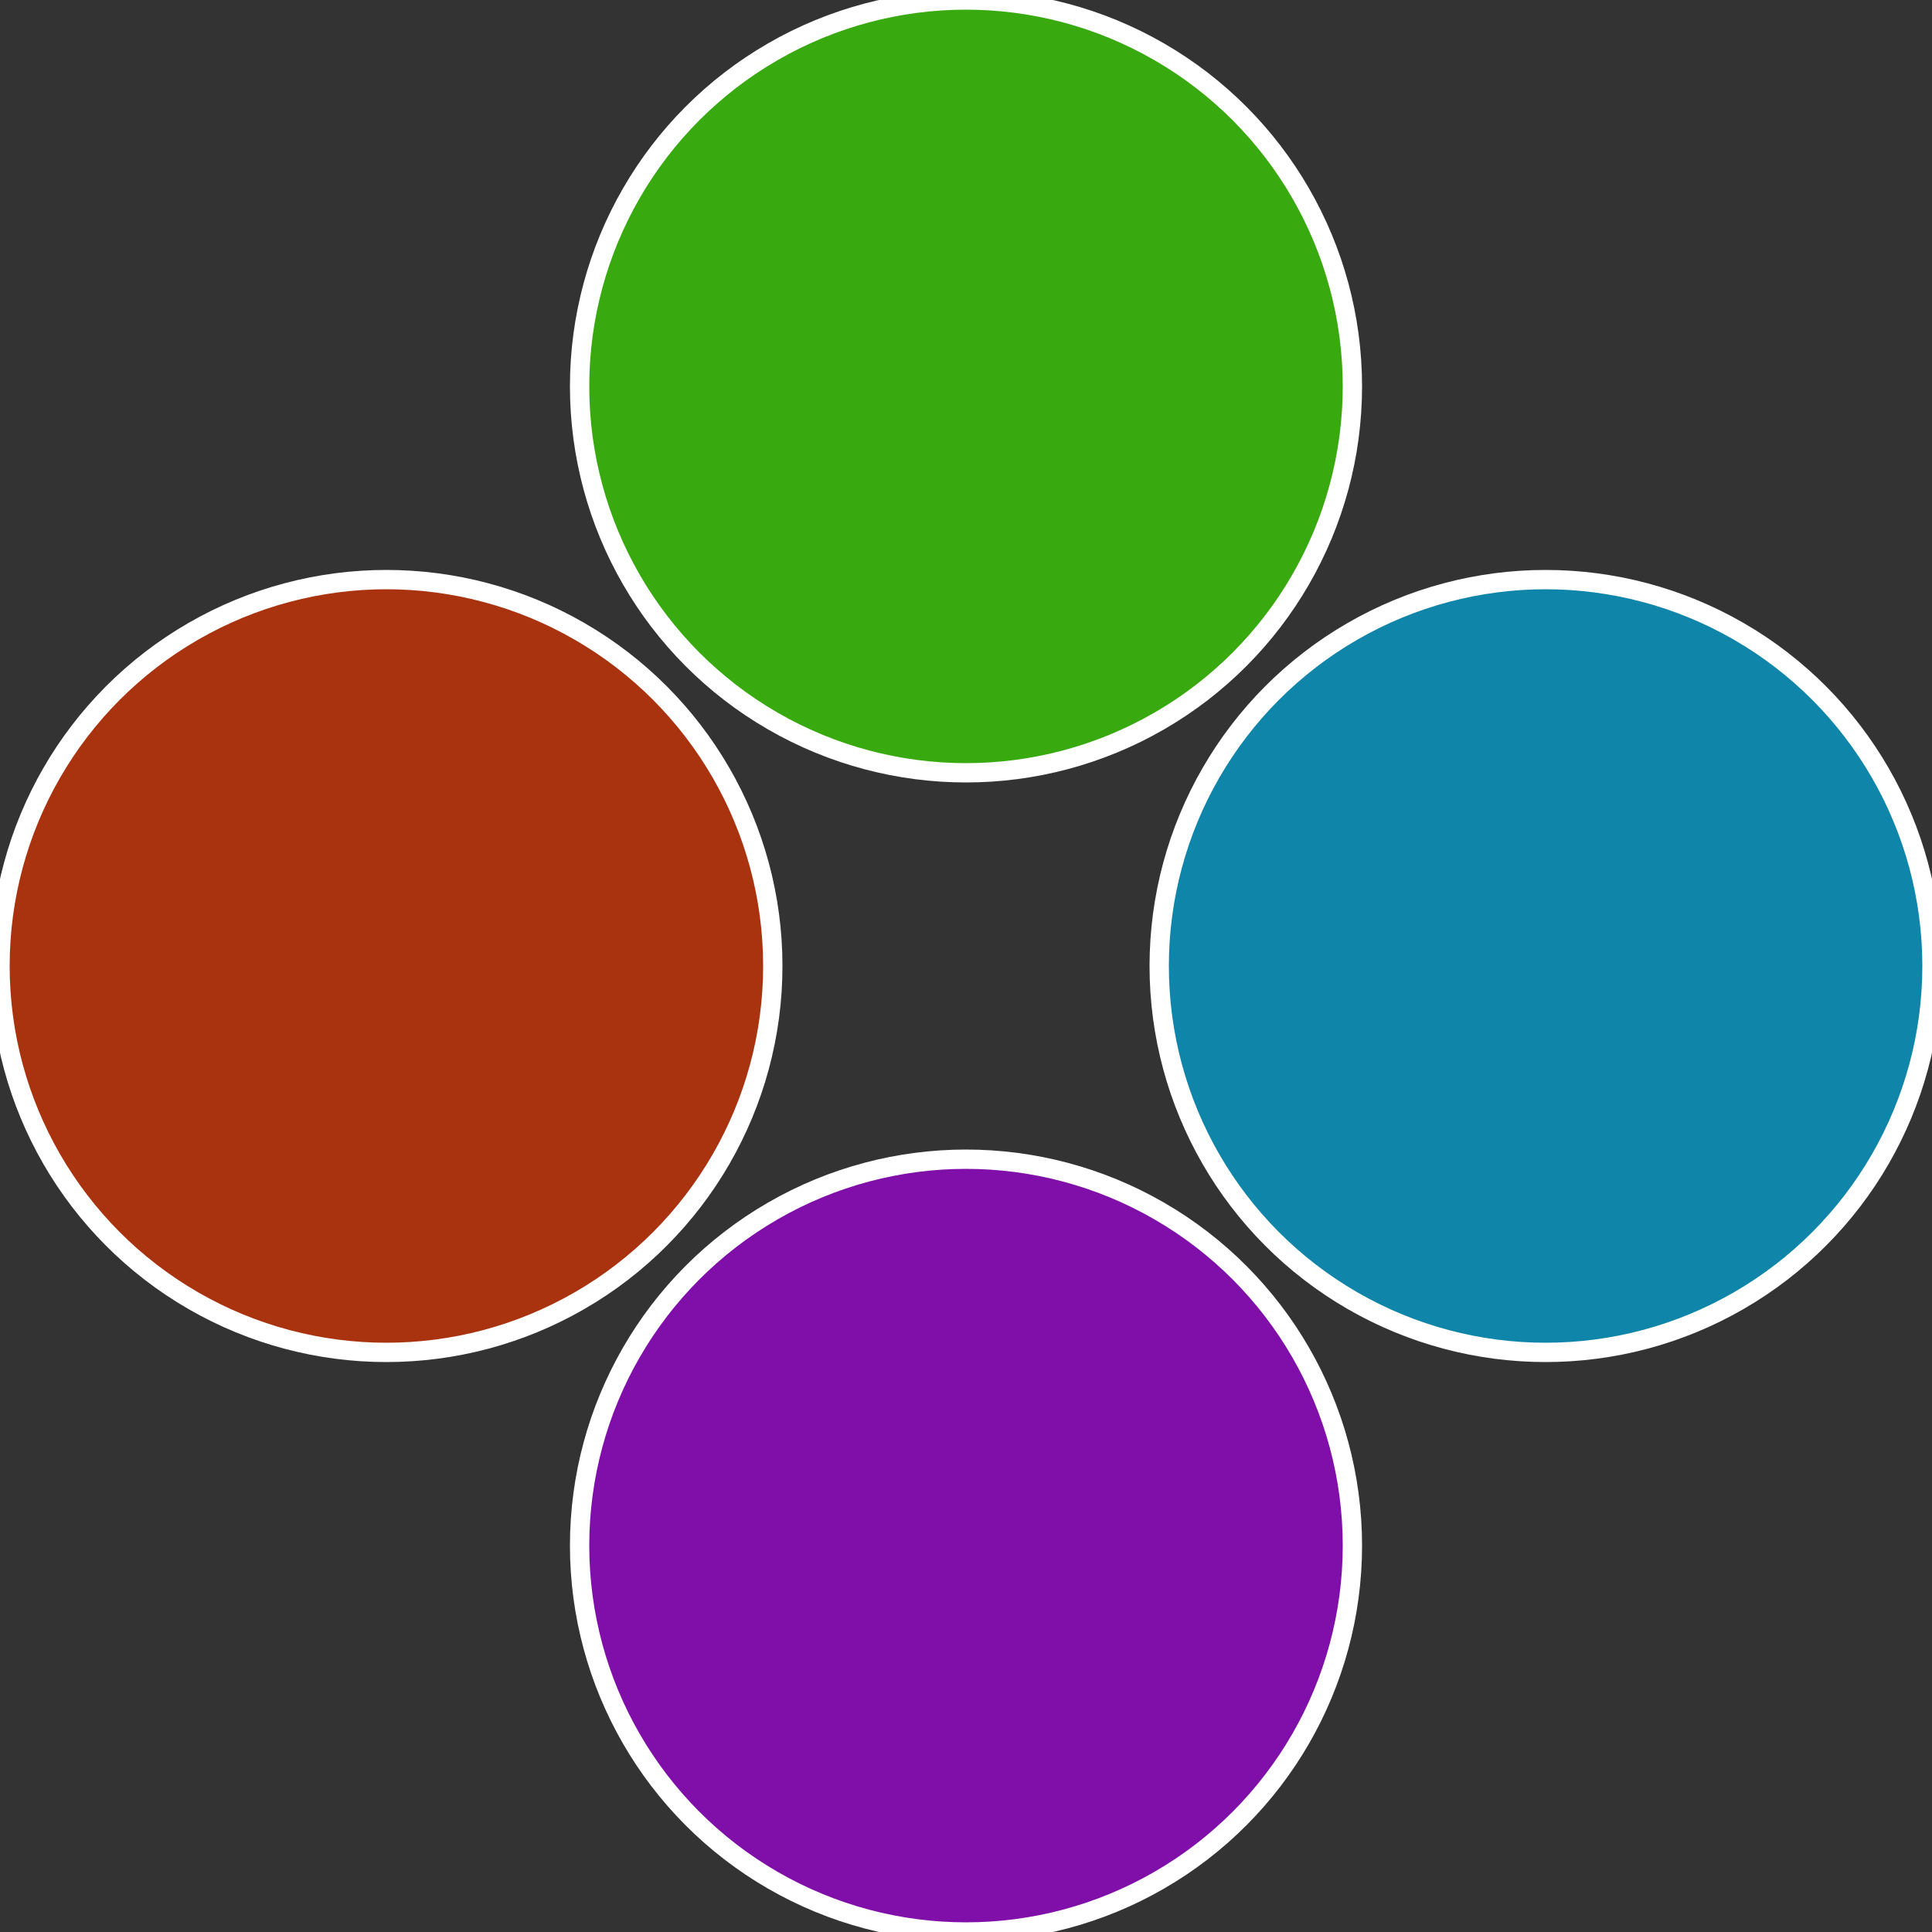 <?xml version="1.0" standalone="no"?>
<svg width="500" height="500" viewBox="-1 -1 2 2" xmlns="http://www.w3.org/2000/svg">
 
                <rect x="-1" y="-1" width="2" height="2" fill="#333333" stroke="none"/>
 
                <circle cx="0.6" cy="0" r="0.4" fill="#0f85a9" stroke="#fff" stroke-width="1%" />
             
                <circle cx="3.6739403974421E-17" cy="0.6" r="0.4" fill="#800fa9" stroke="#fff" stroke-width="1%" />
             
                <circle cx="-0.6" cy="7.3478807948841E-17" r="0.4" fill="#a9330f" stroke="#fff" stroke-width="1%" />
             
                <circle cx="-1.1021821192326E-16" cy="-0.6" r="0.4" fill="#38a90f" stroke="#fff" stroke-width="1%" />
            </svg>
